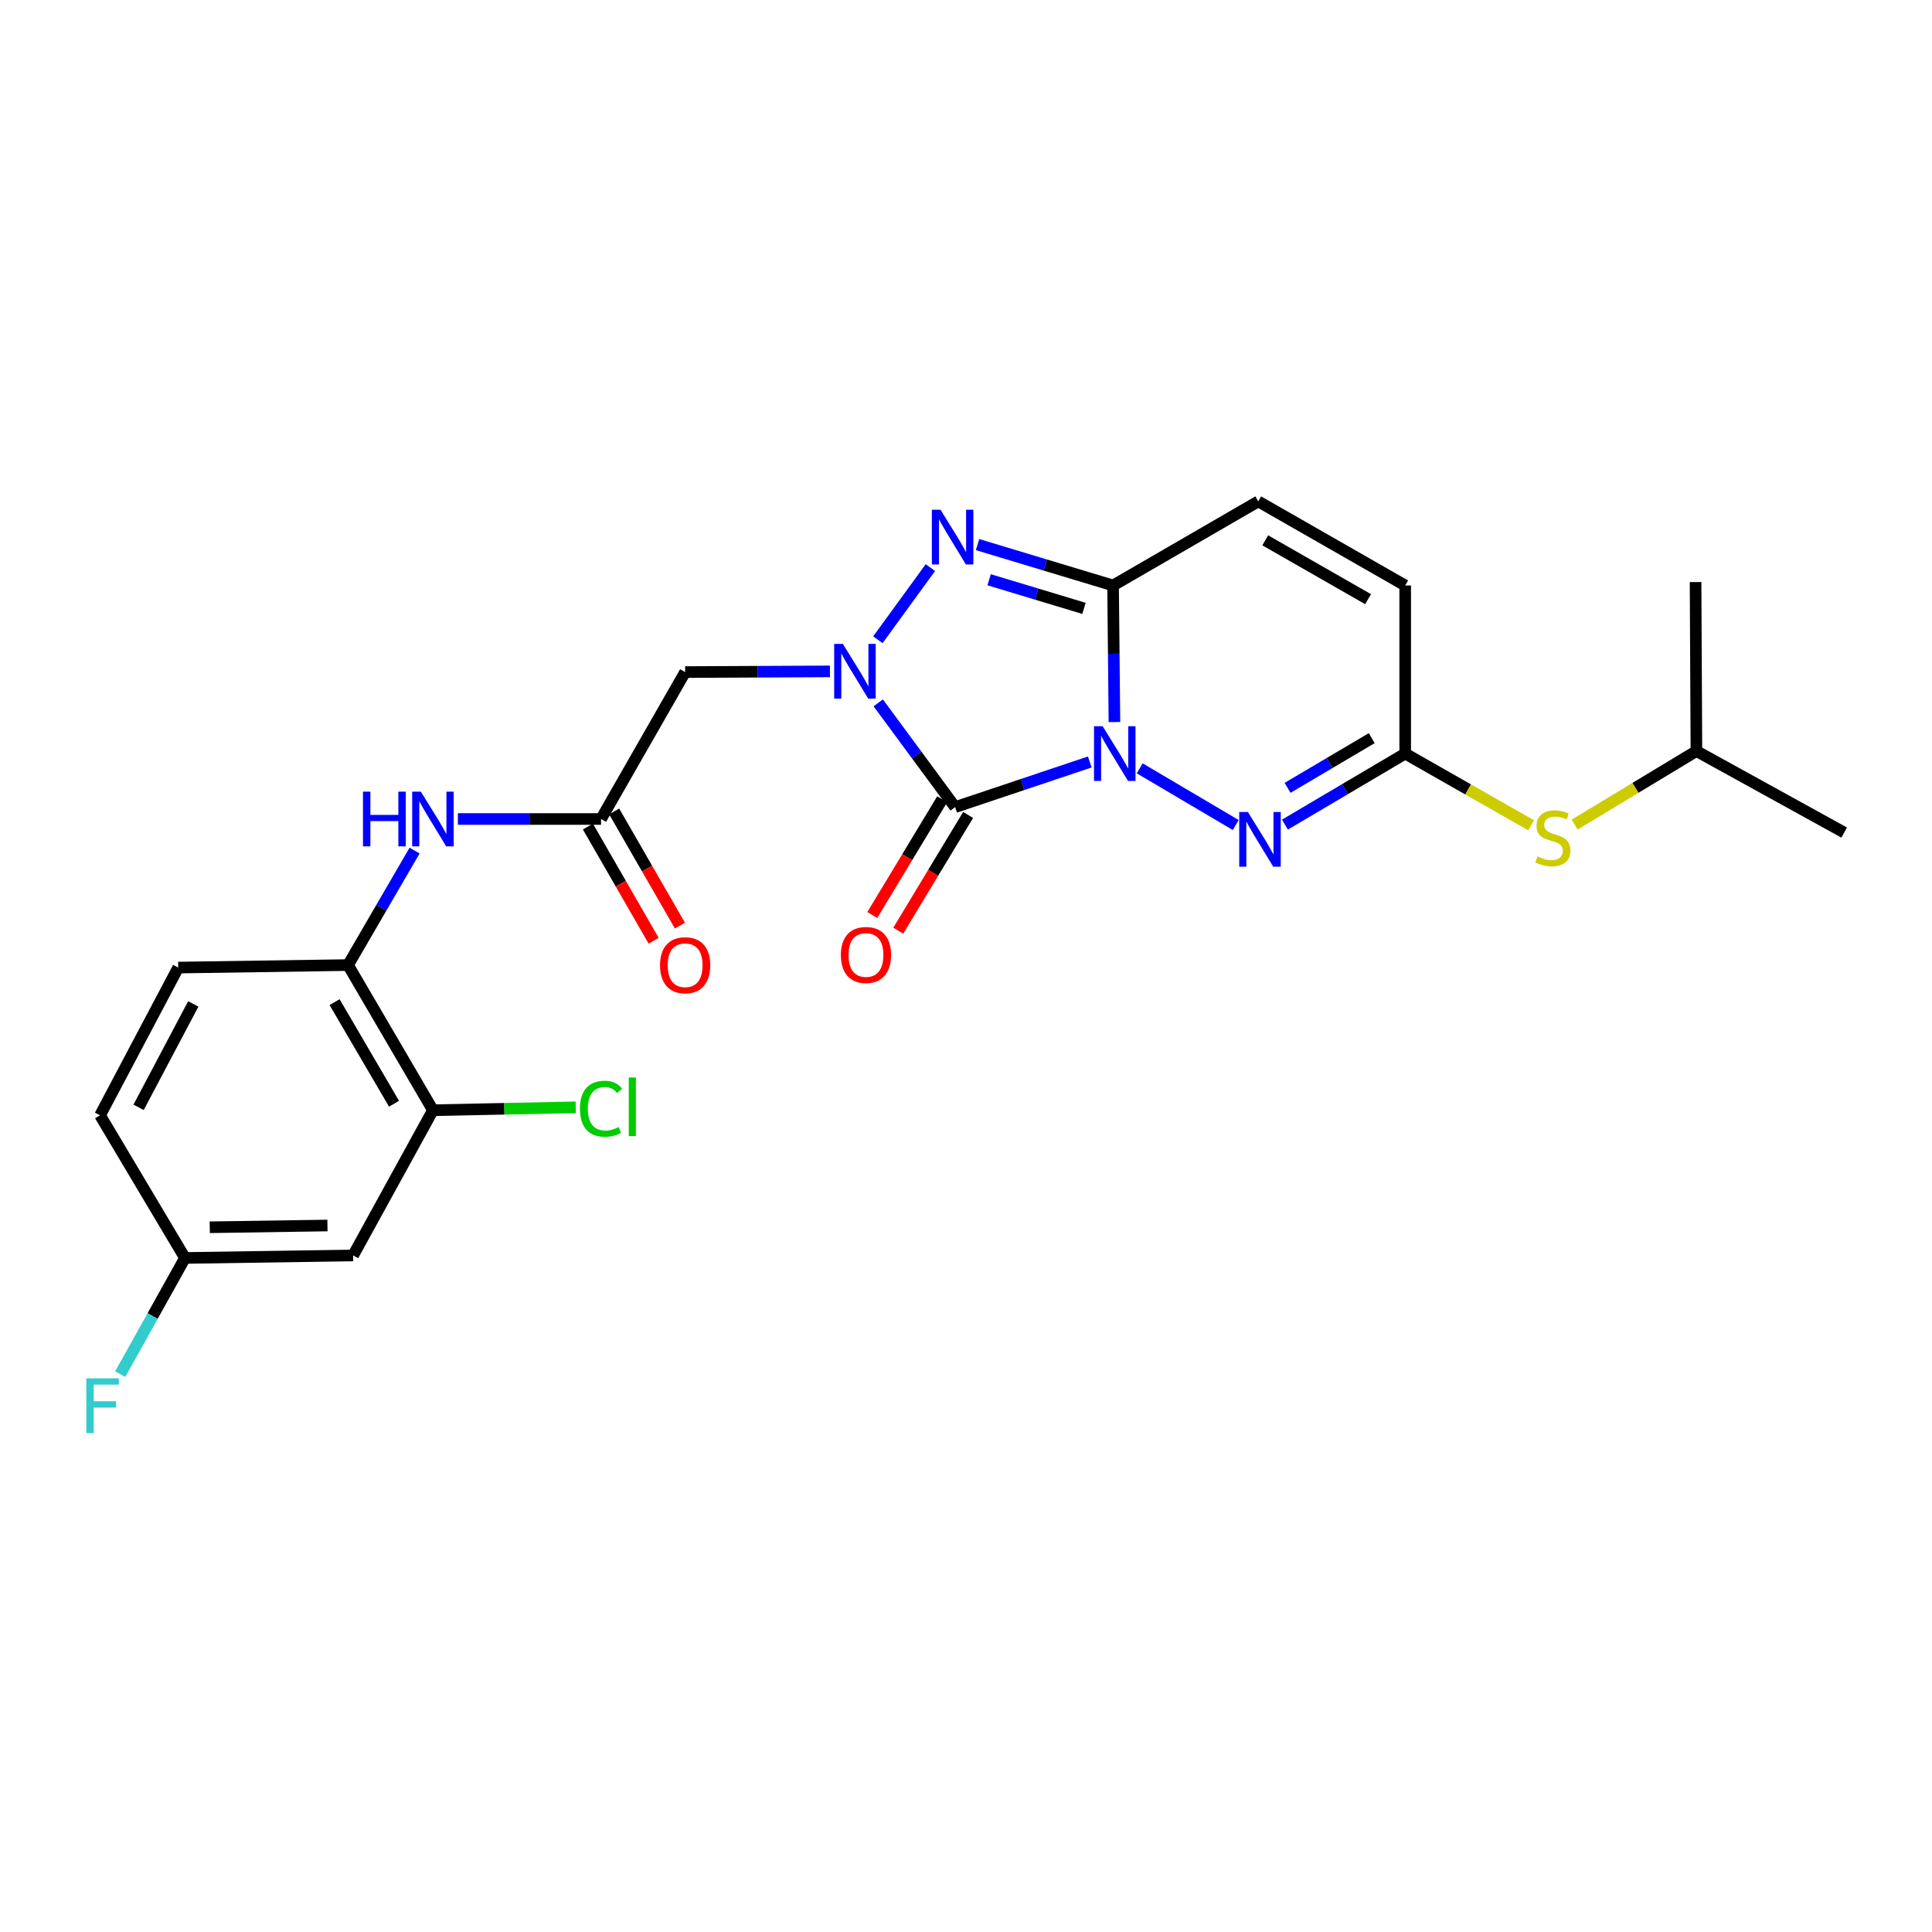 <?xml version='1.0' encoding='iso-8859-1'?>
<svg version='1.1' baseProfile='full'
              xmlns='http://www.w3.org/2000/svg'
                      xmlns:rdkit='http://www.rdkit.org/xml'
                      xmlns:xlink='http://www.w3.org/1999/xlink'
                  xml:space='preserve'
width='1000px' height='1000px' viewBox='0 0 1000 1000'>
<!-- END OF HEADER -->
<rect style='opacity:1.0;fill:#FFFFFF;stroke:none' width='1000' height='1000' x='0' y='0'> </rect>
<path class='bond-0' d='M 564.076,394.393 L 529.229,406.076' style='fill:none;fill-rule:evenodd;stroke:#0000FF;stroke-width:6px;stroke-linecap:butt;stroke-linejoin:miter;stroke-opacity:1' />
<path class='bond-0' d='M 529.229,406.076 L 494.381,417.759' style='fill:none;fill-rule:evenodd;stroke:#000000;stroke-width:6px;stroke-linecap:butt;stroke-linejoin:miter;stroke-opacity:1' />
<path class='bond-2' d='M 576.831,373.726 L 576.477,338.385' style='fill:none;fill-rule:evenodd;stroke:#0000FF;stroke-width:6px;stroke-linecap:butt;stroke-linejoin:miter;stroke-opacity:1' />
<path class='bond-2' d='M 576.477,338.385 L 576.123,303.045' style='fill:none;fill-rule:evenodd;stroke:#000000;stroke-width:6px;stroke-linecap:butt;stroke-linejoin:miter;stroke-opacity:1' />
<path class='bond-4' d='M 589.917,397.692 L 639.616,427.037' style='fill:none;fill-rule:evenodd;stroke:#0000FF;stroke-width:6px;stroke-linecap:butt;stroke-linejoin:miter;stroke-opacity:1' />
<path class='bond-1' d='M 494.381,417.759 L 474.477,390.775' style='fill:none;fill-rule:evenodd;stroke:#000000;stroke-width:6px;stroke-linecap:butt;stroke-linejoin:miter;stroke-opacity:1' />
<path class='bond-1' d='M 474.477,390.775 L 454.572,363.791' style='fill:none;fill-rule:evenodd;stroke:#0000FF;stroke-width:6px;stroke-linecap:butt;stroke-linejoin:miter;stroke-opacity:1' />
<path class='bond-13' d='M 487.664,413.704 L 469.583,443.653' style='fill:none;fill-rule:evenodd;stroke:#000000;stroke-width:6px;stroke-linecap:butt;stroke-linejoin:miter;stroke-opacity:1' />
<path class='bond-13' d='M 469.583,443.653 L 451.503,473.601' style='fill:none;fill-rule:evenodd;stroke:#FF0000;stroke-width:6px;stroke-linecap:butt;stroke-linejoin:miter;stroke-opacity:1' />
<path class='bond-13' d='M 501.098,421.814 L 483.017,451.763' style='fill:none;fill-rule:evenodd;stroke:#000000;stroke-width:6px;stroke-linecap:butt;stroke-linejoin:miter;stroke-opacity:1' />
<path class='bond-13' d='M 483.017,451.763 L 464.937,481.712' style='fill:none;fill-rule:evenodd;stroke:#FF0000;stroke-width:6px;stroke-linecap:butt;stroke-linejoin:miter;stroke-opacity:1' />
<path class='bond-5' d='M 429.579,347.508 L 392.103,347.687' style='fill:none;fill-rule:evenodd;stroke:#0000FF;stroke-width:6px;stroke-linecap:butt;stroke-linejoin:miter;stroke-opacity:1' />
<path class='bond-5' d='M 392.103,347.687 L 354.628,347.865' style='fill:none;fill-rule:evenodd;stroke:#000000;stroke-width:6px;stroke-linecap:butt;stroke-linejoin:miter;stroke-opacity:1' />
<path class='bond-25' d='M 454.386,331.139 L 481.57,293.792' style='fill:none;fill-rule:evenodd;stroke:#0000FF;stroke-width:6px;stroke-linecap:butt;stroke-linejoin:miter;stroke-opacity:1' />
<path class='bond-3' d='M 576.123,303.045 L 541.052,292.464' style='fill:none;fill-rule:evenodd;stroke:#000000;stroke-width:6px;stroke-linecap:butt;stroke-linejoin:miter;stroke-opacity:1' />
<path class='bond-3' d='M 541.052,292.464 L 505.982,281.883' style='fill:none;fill-rule:evenodd;stroke:#0000FF;stroke-width:6px;stroke-linecap:butt;stroke-linejoin:miter;stroke-opacity:1' />
<path class='bond-3' d='M 561.069,314.895 L 536.52,307.488' style='fill:none;fill-rule:evenodd;stroke:#000000;stroke-width:6px;stroke-linecap:butt;stroke-linejoin:miter;stroke-opacity:1' />
<path class='bond-3' d='M 536.52,307.488 L 511.97,300.082' style='fill:none;fill-rule:evenodd;stroke:#0000FF;stroke-width:6px;stroke-linecap:butt;stroke-linejoin:miter;stroke-opacity:1' />
<path class='bond-7' d='M 576.123,303.045 L 651.274,259.524' style='fill:none;fill-rule:evenodd;stroke:#000000;stroke-width:6px;stroke-linecap:butt;stroke-linejoin:miter;stroke-opacity:1' />
<path class='bond-6' d='M 665.085,426.815 L 696.204,408.438' style='fill:none;fill-rule:evenodd;stroke:#0000FF;stroke-width:6px;stroke-linecap:butt;stroke-linejoin:miter;stroke-opacity:1' />
<path class='bond-6' d='M 696.204,408.438 L 727.323,390.061' style='fill:none;fill-rule:evenodd;stroke:#000000;stroke-width:6px;stroke-linecap:butt;stroke-linejoin:miter;stroke-opacity:1' />
<path class='bond-6' d='M 666.441,407.789 L 688.224,394.926' style='fill:none;fill-rule:evenodd;stroke:#0000FF;stroke-width:6px;stroke-linecap:butt;stroke-linejoin:miter;stroke-opacity:1' />
<path class='bond-6' d='M 688.224,394.926 L 710.007,382.062' style='fill:none;fill-rule:evenodd;stroke:#000000;stroke-width:6px;stroke-linecap:butt;stroke-linejoin:miter;stroke-opacity:1' />
<path class='bond-8' d='M 354.628,347.865 L 311.098,423.914' style='fill:none;fill-rule:evenodd;stroke:#000000;stroke-width:6px;stroke-linecap:butt;stroke-linejoin:miter;stroke-opacity:1' />
<path class='bond-11' d='M 727.323,390.061 L 727.323,303.045' style='fill:none;fill-rule:evenodd;stroke:#000000;stroke-width:6px;stroke-linecap:butt;stroke-linejoin:miter;stroke-opacity:1' />
<path class='bond-15' d='M 727.323,390.061 L 759.912,408.616' style='fill:none;fill-rule:evenodd;stroke:#000000;stroke-width:6px;stroke-linecap:butt;stroke-linejoin:miter;stroke-opacity:1' />
<path class='bond-15' d='M 759.912,408.616 L 792.502,427.17' style='fill:none;fill-rule:evenodd;stroke:#CCCC00;stroke-width:6px;stroke-linecap:butt;stroke-linejoin:miter;stroke-opacity:1' />
<path class='bond-26' d='M 651.274,259.524 L 727.323,303.045' style='fill:none;fill-rule:evenodd;stroke:#000000;stroke-width:6px;stroke-linecap:butt;stroke-linejoin:miter;stroke-opacity:1' />
<path class='bond-26' d='M 654.887,279.672 L 708.121,310.137' style='fill:none;fill-rule:evenodd;stroke:#000000;stroke-width:6px;stroke-linecap:butt;stroke-linejoin:miter;stroke-opacity:1' />
<path class='bond-9' d='M 311.098,423.914 L 274.052,423.914' style='fill:none;fill-rule:evenodd;stroke:#000000;stroke-width:6px;stroke-linecap:butt;stroke-linejoin:miter;stroke-opacity:1' />
<path class='bond-9' d='M 274.052,423.914 L 237.005,423.914' style='fill:none;fill-rule:evenodd;stroke:#0000FF;stroke-width:6px;stroke-linecap:butt;stroke-linejoin:miter;stroke-opacity:1' />
<path class='bond-16' d='M 304.298,427.829 L 321.313,457.381' style='fill:none;fill-rule:evenodd;stroke:#000000;stroke-width:6px;stroke-linecap:butt;stroke-linejoin:miter;stroke-opacity:1' />
<path class='bond-16' d='M 321.313,457.381 L 338.327,486.933' style='fill:none;fill-rule:evenodd;stroke:#FF0000;stroke-width:6px;stroke-linecap:butt;stroke-linejoin:miter;stroke-opacity:1' />
<path class='bond-16' d='M 317.898,419.999 L 334.912,449.551' style='fill:none;fill-rule:evenodd;stroke:#000000;stroke-width:6px;stroke-linecap:butt;stroke-linejoin:miter;stroke-opacity:1' />
<path class='bond-16' d='M 334.912,449.551 L 351.927,479.102' style='fill:none;fill-rule:evenodd;stroke:#FF0000;stroke-width:6px;stroke-linecap:butt;stroke-linejoin:miter;stroke-opacity:1' />
<path class='bond-10' d='M 214.588,440.26 L 197.365,469.89' style='fill:none;fill-rule:evenodd;stroke:#0000FF;stroke-width:6px;stroke-linecap:butt;stroke-linejoin:miter;stroke-opacity:1' />
<path class='bond-10' d='M 197.365,469.89 L 180.142,499.519' style='fill:none;fill-rule:evenodd;stroke:#000000;stroke-width:6px;stroke-linecap:butt;stroke-linejoin:miter;stroke-opacity:1' />
<path class='bond-12' d='M 180.142,499.519 L 224.09,574.652' style='fill:none;fill-rule:evenodd;stroke:#000000;stroke-width:6px;stroke-linecap:butt;stroke-linejoin:miter;stroke-opacity:1' />
<path class='bond-12' d='M 173.188,518.712 L 203.952,571.305' style='fill:none;fill-rule:evenodd;stroke:#000000;stroke-width:6px;stroke-linecap:butt;stroke-linejoin:miter;stroke-opacity:1' />
<path class='bond-17' d='M 180.142,499.519 L 92.245,500.818' style='fill:none;fill-rule:evenodd;stroke:#000000;stroke-width:6px;stroke-linecap:butt;stroke-linejoin:miter;stroke-opacity:1' />
<path class='bond-14' d='M 224.09,574.652 L 182.775,649.812' style='fill:none;fill-rule:evenodd;stroke:#000000;stroke-width:6px;stroke-linecap:butt;stroke-linejoin:miter;stroke-opacity:1' />
<path class='bond-19' d='M 224.09,574.652 L 261.046,573.904' style='fill:none;fill-rule:evenodd;stroke:#000000;stroke-width:6px;stroke-linecap:butt;stroke-linejoin:miter;stroke-opacity:1' />
<path class='bond-19' d='M 261.046,573.904 L 298.002,573.156' style='fill:none;fill-rule:evenodd;stroke:#00CC00;stroke-width:6px;stroke-linecap:butt;stroke-linejoin:miter;stroke-opacity:1' />
<path class='bond-27' d='M 182.775,649.812 L 95.749,651.12' style='fill:none;fill-rule:evenodd;stroke:#000000;stroke-width:6px;stroke-linecap:butt;stroke-linejoin:miter;stroke-opacity:1' />
<path class='bond-27' d='M 169.485,634.317 L 108.567,635.232' style='fill:none;fill-rule:evenodd;stroke:#000000;stroke-width:6px;stroke-linecap:butt;stroke-linejoin:miter;stroke-opacity:1' />
<path class='bond-22' d='M 815.031,426.8 L 846.546,407.772' style='fill:none;fill-rule:evenodd;stroke:#CCCC00;stroke-width:6px;stroke-linecap:butt;stroke-linejoin:miter;stroke-opacity:1' />
<path class='bond-22' d='M 846.546,407.772 L 878.061,388.745' style='fill:none;fill-rule:evenodd;stroke:#000000;stroke-width:6px;stroke-linecap:butt;stroke-linejoin:miter;stroke-opacity:1' />
<path class='bond-20' d='M 92.245,500.818 L 51.792,577.294' style='fill:none;fill-rule:evenodd;stroke:#000000;stroke-width:6px;stroke-linecap:butt;stroke-linejoin:miter;stroke-opacity:1' />
<path class='bond-20' d='M 100.049,519.627 L 71.732,573.16' style='fill:none;fill-rule:evenodd;stroke:#000000;stroke-width:6px;stroke-linecap:butt;stroke-linejoin:miter;stroke-opacity:1' />
<path class='bond-18' d='M 95.749,651.12 L 51.792,577.294' style='fill:none;fill-rule:evenodd;stroke:#000000;stroke-width:6px;stroke-linecap:butt;stroke-linejoin:miter;stroke-opacity:1' />
<path class='bond-21' d='M 95.749,651.12 L 78.986,681.187' style='fill:none;fill-rule:evenodd;stroke:#000000;stroke-width:6px;stroke-linecap:butt;stroke-linejoin:miter;stroke-opacity:1' />
<path class='bond-21' d='M 78.986,681.187 L 62.223,711.255' style='fill:none;fill-rule:evenodd;stroke:#33CCCC;stroke-width:6px;stroke-linecap:butt;stroke-linejoin:miter;stroke-opacity:1' />
<path class='bond-23' d='M 878.061,388.745 L 877.625,301.275' style='fill:none;fill-rule:evenodd;stroke:#000000;stroke-width:6px;stroke-linecap:butt;stroke-linejoin:miter;stroke-opacity:1' />
<path class='bond-24' d='M 878.061,388.745 L 954.545,430.932' style='fill:none;fill-rule:evenodd;stroke:#000000;stroke-width:6px;stroke-linecap:butt;stroke-linejoin:miter;stroke-opacity:1' />
<path  class='atom-0' d='M 570.735 375.901
L 580.015 390.901
Q 580.935 392.381, 582.415 395.061
Q 583.895 397.741, 583.975 397.901
L 583.975 375.901
L 587.735 375.901
L 587.735 404.221
L 583.855 404.221
L 573.895 387.821
Q 572.735 385.901, 571.495 383.701
Q 570.295 381.501, 569.935 380.821
L 569.935 404.221
L 566.255 404.221
L 566.255 375.901
L 570.735 375.901
' fill='#0000FF'/>
<path  class='atom-2' d='M 436.256 333.287
L 445.536 348.287
Q 446.456 349.767, 447.936 352.447
Q 449.416 355.127, 449.496 355.287
L 449.496 333.287
L 453.256 333.287
L 453.256 361.607
L 449.376 361.607
L 439.416 345.207
Q 438.256 343.287, 437.016 341.087
Q 435.816 338.887, 435.456 338.207
L 435.456 361.607
L 431.776 361.607
L 431.776 333.287
L 436.256 333.287
' fill='#0000FF'/>
<path  class='atom-4' d='M 486.813 263.829
L 496.093 278.829
Q 497.013 280.309, 498.493 282.989
Q 499.973 285.669, 500.053 285.829
L 500.053 263.829
L 503.813 263.829
L 503.813 292.149
L 499.933 292.149
L 489.973 275.749
Q 488.813 273.829, 487.573 271.629
Q 486.373 269.429, 486.013 268.749
L 486.013 292.149
L 482.333 292.149
L 482.333 263.829
L 486.813 263.829
' fill='#0000FF'/>
<path  class='atom-5' d='M 645.903 420.286
L 655.183 435.286
Q 656.103 436.766, 657.583 439.446
Q 659.063 442.126, 659.143 442.286
L 659.143 420.286
L 662.903 420.286
L 662.903 448.606
L 659.023 448.606
L 649.063 432.206
Q 647.903 430.286, 646.663 428.086
Q 645.463 425.886, 645.103 425.206
L 645.103 448.606
L 641.423 448.606
L 641.423 420.286
L 645.903 420.286
' fill='#0000FF'/>
<path  class='atom-10' d='M 187.87 409.754
L 191.71 409.754
L 191.71 421.794
L 206.19 421.794
L 206.19 409.754
L 210.03 409.754
L 210.03 438.074
L 206.19 438.074
L 206.19 424.994
L 191.71 424.994
L 191.71 438.074
L 187.87 438.074
L 187.87 409.754
' fill='#0000FF'/>
<path  class='atom-10' d='M 217.83 409.754
L 227.11 424.754
Q 228.03 426.234, 229.51 428.914
Q 230.99 431.594, 231.07 431.754
L 231.07 409.754
L 234.83 409.754
L 234.83 438.074
L 230.95 438.074
L 220.99 421.674
Q 219.83 419.754, 218.59 417.554
Q 217.39 415.354, 217.03 414.674
L 217.03 438.074
L 213.35 438.074
L 213.35 409.754
L 217.83 409.754
' fill='#0000FF'/>
<path  class='atom-14' d='M 435.227 494.289
Q 435.227 487.489, 438.587 483.689
Q 441.947 479.889, 448.227 479.889
Q 454.507 479.889, 457.867 483.689
Q 461.227 487.489, 461.227 494.289
Q 461.227 501.169, 457.827 505.089
Q 454.427 508.969, 448.227 508.969
Q 441.987 508.969, 438.587 505.089
Q 435.227 501.209, 435.227 494.289
M 448.227 505.769
Q 452.547 505.769, 454.867 502.889
Q 457.227 499.969, 457.227 494.289
Q 457.227 488.729, 454.867 485.929
Q 452.547 483.089, 448.227 483.089
Q 443.907 483.089, 441.547 485.889
Q 439.227 488.689, 439.227 494.289
Q 439.227 500.009, 441.547 502.889
Q 443.907 505.769, 448.227 505.769
' fill='#FF0000'/>
<path  class='atom-16' d='M 795.781 443.311
Q 796.101 443.431, 797.421 443.991
Q 798.741 444.551, 800.181 444.911
Q 801.661 445.231, 803.101 445.231
Q 805.781 445.231, 807.341 443.951
Q 808.901 442.631, 808.901 440.351
Q 808.901 438.791, 808.101 437.831
Q 807.341 436.871, 806.141 436.351
Q 804.941 435.831, 802.941 435.231
Q 800.421 434.471, 798.901 433.751
Q 797.421 433.031, 796.341 431.511
Q 795.301 429.991, 795.301 427.431
Q 795.301 423.871, 797.701 421.671
Q 800.141 419.471, 804.941 419.471
Q 808.221 419.471, 811.941 421.031
L 811.021 424.111
Q 807.621 422.711, 805.061 422.711
Q 802.301 422.711, 800.781 423.871
Q 799.261 424.991, 799.301 426.951
Q 799.301 428.471, 800.061 429.391
Q 800.861 430.311, 801.981 430.831
Q 803.141 431.351, 805.061 431.951
Q 807.621 432.751, 809.141 433.551
Q 810.661 434.351, 811.741 435.991
Q 812.861 437.591, 812.861 440.351
Q 812.861 444.271, 810.221 446.391
Q 807.621 448.471, 803.261 448.471
Q 800.741 448.471, 798.821 447.911
Q 796.941 447.391, 794.701 446.471
L 795.781 443.311
' fill='#CCCC00'/>
<path  class='atom-17' d='M 341.628 499.599
Q 341.628 492.799, 344.988 488.999
Q 348.348 485.199, 354.628 485.199
Q 360.908 485.199, 364.268 488.999
Q 367.628 492.799, 367.628 499.599
Q 367.628 506.479, 364.228 510.399
Q 360.828 514.279, 354.628 514.279
Q 348.388 514.279, 344.988 510.399
Q 341.628 506.519, 341.628 499.599
M 354.628 511.079
Q 358.948 511.079, 361.268 508.199
Q 363.628 505.279, 363.628 499.599
Q 363.628 494.039, 361.268 491.239
Q 358.948 488.399, 354.628 488.399
Q 350.308 488.399, 347.948 491.199
Q 345.628 493.999, 345.628 499.599
Q 345.628 505.319, 347.948 508.199
Q 350.308 511.079, 354.628 511.079
' fill='#FF0000'/>
<path  class='atom-20' d='M 300.178 573.871
Q 300.178 566.831, 303.458 563.151
Q 306.778 559.431, 313.058 559.431
Q 318.898 559.431, 322.018 563.551
L 319.378 565.711
Q 317.098 562.711, 313.058 562.711
Q 308.778 562.711, 306.498 565.591
Q 304.258 568.431, 304.258 573.871
Q 304.258 579.471, 306.578 582.351
Q 308.938 585.231, 313.498 585.231
Q 316.618 585.231, 320.258 583.351
L 321.378 586.351
Q 319.898 587.311, 317.658 587.871
Q 315.418 588.431, 312.938 588.431
Q 306.778 588.431, 303.458 584.671
Q 300.178 580.911, 300.178 573.871
' fill='#00CC00'/>
<path  class='atom-20' d='M 325.458 557.711
L 329.138 557.711
L 329.138 588.071
L 325.458 588.071
L 325.458 557.711
' fill='#00CC00'/>
<path  class='atom-22' d='M 44.689 713.444
L 61.529 713.444
L 61.529 716.684
L 48.489 716.684
L 48.489 725.284
L 60.089 725.284
L 60.089 728.564
L 48.489 728.564
L 48.489 741.764
L 44.689 741.764
L 44.689 713.444
' fill='#33CCCC'/>
</svg>
